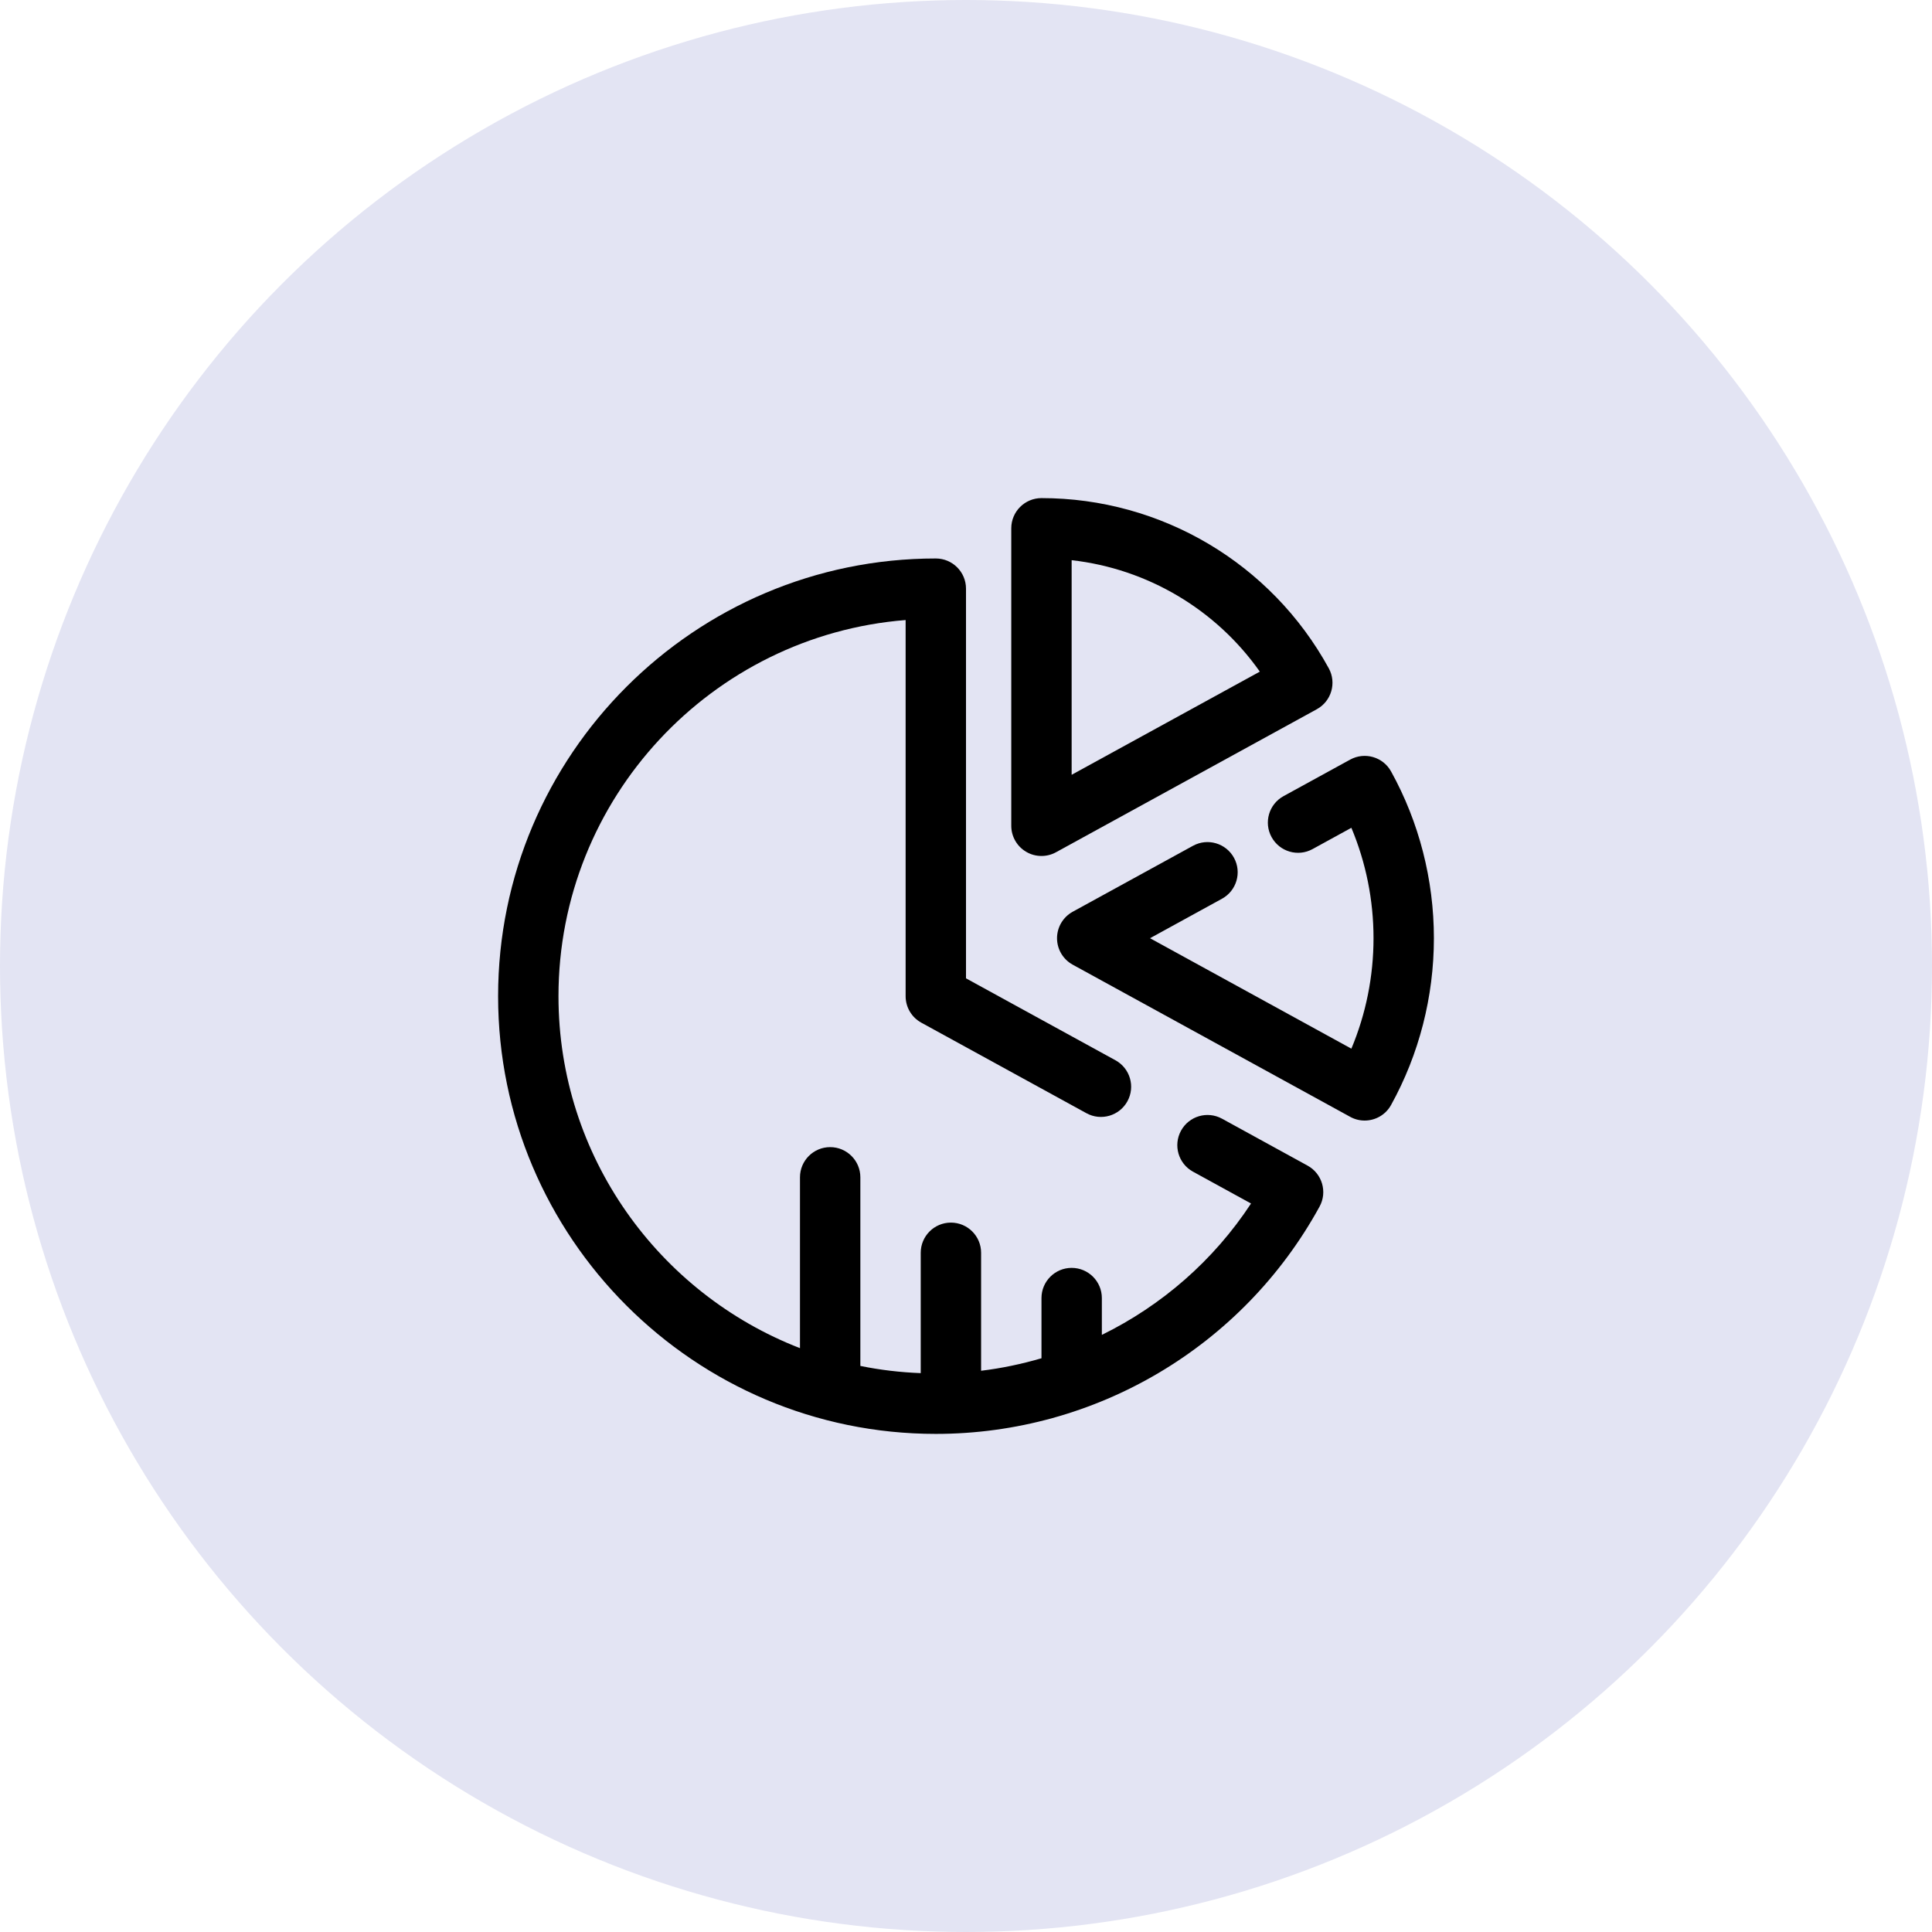<svg width="60" height="60" viewBox="0 0 60 60" fill="none" xmlns="http://www.w3.org/2000/svg">
<circle cx="30" cy="30" r="30" fill="#E3E4F3"/>
<g clip-path="url(#clip0_1692_21432)">
<path d="M40.609 36.2L37.951 34.742C37.495 34.493 36.927 34.66 36.678 35.114C36.429 35.568 36.595 36.138 37.049 36.387L38.852 37.376C37.688 39.149 36.077 40.544 34.219 41.456V40.312C34.219 39.795 33.799 39.375 33.281 39.375C32.764 39.375 32.344 39.795 32.344 40.312V42.182C31.734 42.36 31.108 42.493 30.469 42.57V38.906C30.469 38.389 30.049 37.969 29.531 37.969C29.014 37.969 28.594 38.389 28.594 38.906V42.644C27.955 42.619 27.328 42.545 26.719 42.42V36.562C26.719 36.045 26.299 35.625 25.781 35.625C25.264 35.625 24.844 36.045 24.844 36.562V41.868C20.461 40.17 17.344 35.912 17.344 30.938C17.344 24.791 22.1 19.735 28.125 19.256V30.938C28.125 31.28 28.311 31.595 28.612 31.76L33.741 34.572C34.195 34.821 34.764 34.654 35.013 34.201C35.262 33.747 35.096 33.177 34.642 32.928L30 30.383V18.281C30 17.764 29.58 17.344 29.062 17.344C21.567 17.344 15.469 23.442 15.469 30.938C15.469 38.433 21.567 44.531 29.062 44.531C34.028 44.531 38.594 41.826 40.98 37.472C41.229 37.018 41.062 36.449 40.609 36.2Z" fill="black"/>
<path d="M43.201 23.958C42.952 23.507 42.384 23.342 41.931 23.59L39.861 24.725C39.407 24.974 39.241 25.544 39.49 25.997C39.739 26.451 40.309 26.619 40.763 26.369L41.968 25.708C42.42 26.785 42.656 27.954 42.656 29.137C42.656 30.32 42.42 31.49 41.968 32.567L35.715 29.137L37.95 27.911C38.404 27.662 38.571 27.092 38.322 26.639C38.073 26.185 37.503 26.018 37.049 26.267L33.314 28.315C33.014 28.48 32.827 28.795 32.827 29.137C32.827 29.48 33.014 29.794 33.314 29.959L41.931 34.684C42.073 34.763 42.228 34.8 42.38 34.8C42.711 34.8 43.031 34.625 43.201 34.316C44.071 32.743 44.531 30.953 44.531 29.137C44.531 27.321 44.071 25.53 43.201 23.958Z" fill="black"/>
<path d="M31.866 26.452C32.013 26.54 32.178 26.583 32.344 26.583C32.499 26.583 32.654 26.545 32.794 26.468L40.894 22.026C41.348 21.777 41.515 21.208 41.266 20.754C39.48 17.494 36.062 15.469 32.344 15.469C31.826 15.469 31.406 15.889 31.406 16.406V25.646C31.406 25.977 31.581 26.284 31.866 26.452ZM33.281 17.397C35.633 17.663 37.761 18.924 39.125 20.858L33.281 24.062V17.397Z" fill="black"/>
</g>
<defs>
<clipPath id="clip0_1692_21432">
<rect width="30" height="30" fill="white" transform="translate(15 15)"/>
</clipPath>
</defs>
</svg>
